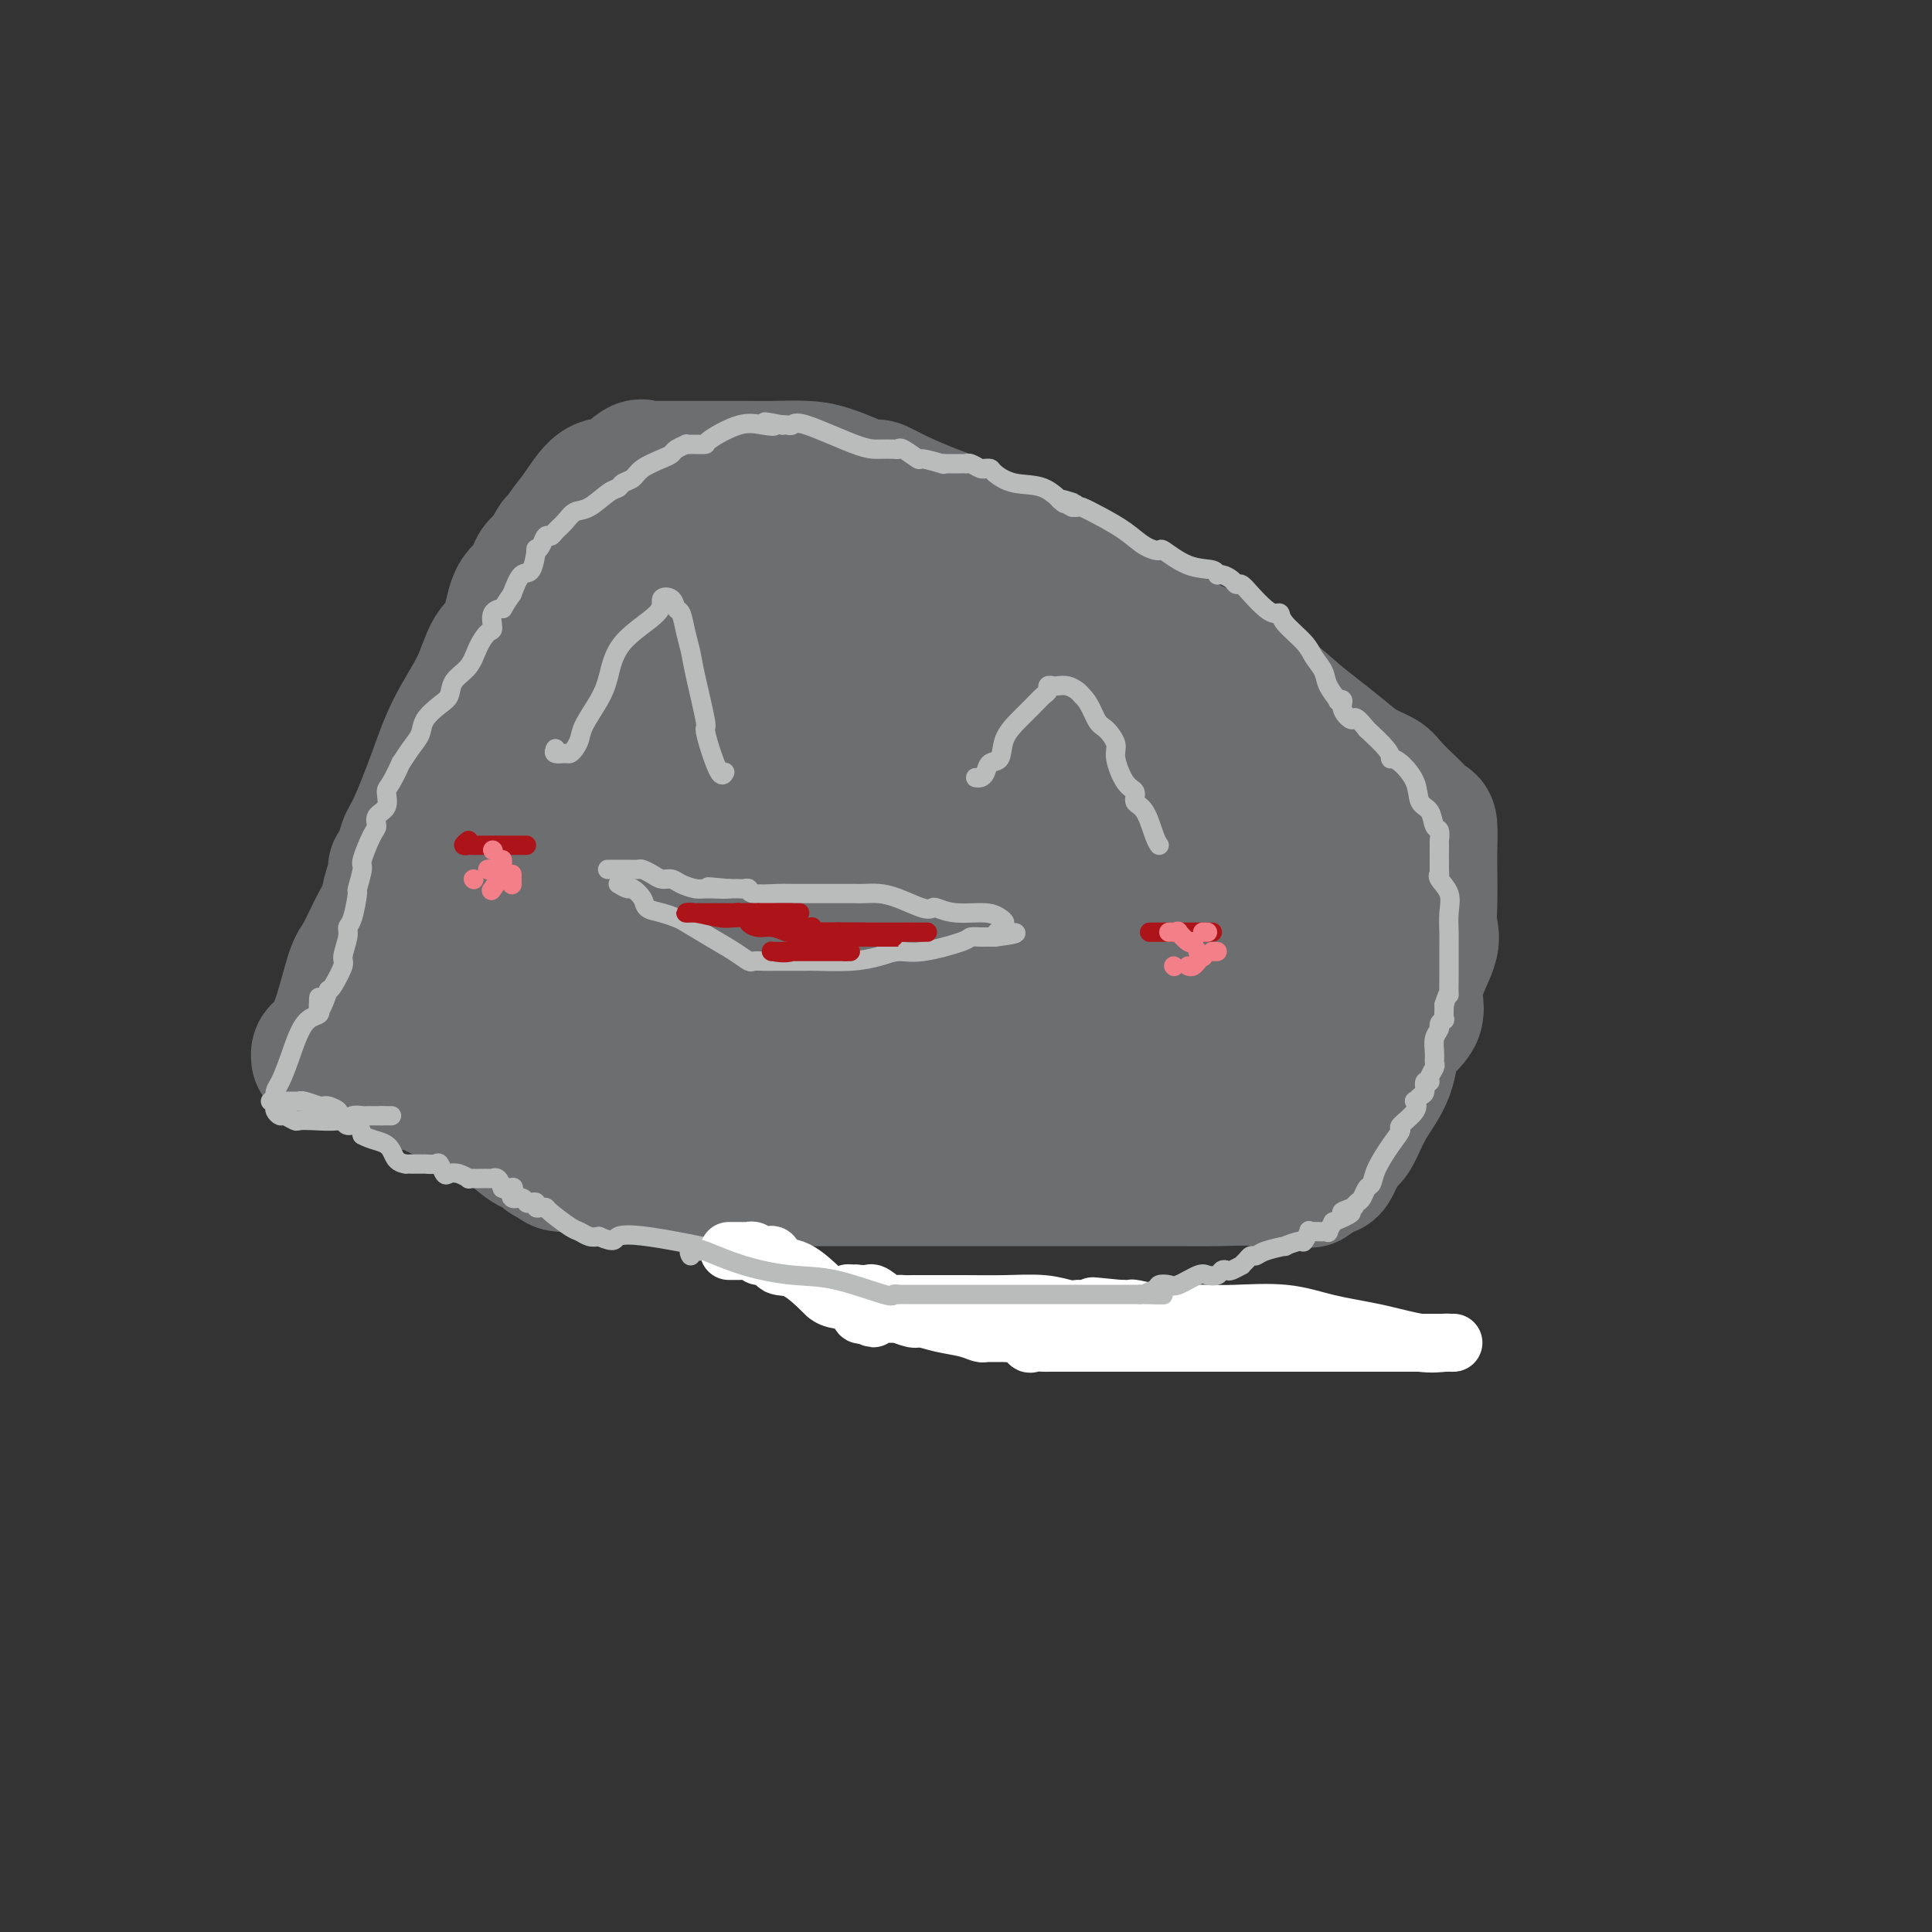 <svg viewBox='0 0 400 400' version='1.1' xmlns='http://www.w3.org/2000/svg' xmlns:xlink='http://www.w3.org/1999/xlink'><rect x="0" y="0" width="400" height="400" fill="#333333" stroke="none"/><g fill='none' stroke='#6D6E70' stroke-width='28' stroke-linecap='round' stroke-linejoin='round'><path d='M66,219c-0.044,-0.386 -0.087,-0.771 0,-1c0.087,-0.229 0.306,-0.301 1,-1c0.694,-0.699 1.863,-2.023 3,-5c1.137,-2.977 2.241,-7.606 3,-10c0.759,-2.394 1.174,-2.552 2,-4c0.826,-1.448 2.064,-4.185 3,-6c0.936,-1.815 1.571,-2.707 2,-4c0.429,-1.293 0.654,-2.988 1,-4c0.346,-1.012 0.813,-1.342 1,-2c0.187,-0.658 0.093,-1.644 0,-2c-0.093,-0.356 -0.184,-0.083 0,0c0.184,0.083 0.645,-0.025 1,-1c0.355,-0.975 0.605,-2.817 1,-4c0.395,-1.183 0.934,-1.707 2,-4c1.066,-2.293 2.660,-6.357 4,-10c1.340,-3.643 2.427,-6.867 4,-10c1.573,-3.133 3.634,-6.175 5,-9c1.366,-2.825 2.039,-5.432 3,-7c0.961,-1.568 2.211,-2.097 3,-4c0.789,-1.903 1.119,-5.180 2,-7c0.881,-1.820 2.314,-2.182 3,-3c0.686,-0.818 0.625,-2.091 1,-3c0.375,-0.909 1.188,-1.455 2,-2'/><path d='M113,116c3.306,-5.955 2.070,-3.344 2,-3c-0.070,0.344 1.025,-1.579 2,-3c0.975,-1.421 1.831,-2.338 3,-4c1.169,-1.662 2.650,-4.067 4,-5c1.350,-0.933 2.568,-0.394 4,-1c1.432,-0.606 3.079,-2.359 4,-3c0.921,-0.641 1.116,-0.172 1,0c-0.116,0.172 -0.542,0.046 0,0c0.542,-0.046 2.052,-0.012 3,0c0.948,0.012 1.334,0.003 2,0c0.666,-0.003 1.613,-0.001 3,0c1.387,0.001 3.214,-0.000 5,0c1.786,0.000 3.533,0.002 5,0c1.467,-0.002 2.655,-0.008 4,0c1.345,0.008 2.845,0.030 5,0c2.155,-0.030 4.963,-0.113 7,0c2.037,0.113 3.304,0.421 5,1c1.696,0.579 3.823,1.428 5,2c1.177,0.572 1.404,0.867 2,1c0.596,0.133 1.559,0.106 2,0c0.441,-0.106 0.359,-0.289 1,0c0.641,0.289 2.006,1.051 4,2c1.994,0.949 4.619,2.083 7,3c2.381,0.917 4.518,1.615 7,3c2.482,1.385 5.309,3.457 8,5c2.691,1.543 5.247,2.559 7,3c1.753,0.441 2.705,0.309 4,1c1.295,0.691 2.935,2.206 4,3c1.065,0.794 1.556,0.868 2,1c0.444,0.132 0.841,0.324 2,1c1.159,0.676 3.079,1.838 5,3'/><path d='M232,126c11.644,5.411 8.255,4.439 9,5c0.745,0.561 5.623,2.657 10,5c4.377,2.343 8.252,4.935 11,7c2.748,2.065 4.368,3.604 6,5c1.632,1.396 3.274,2.651 5,4c1.726,1.349 3.535,2.793 5,4c1.465,1.207 2.587,2.178 4,3c1.413,0.822 3.117,1.496 4,2c0.883,0.504 0.944,0.838 2,2c1.056,1.162 3.106,3.151 4,4c0.894,0.849 0.632,0.559 1,1c0.368,0.441 1.367,1.615 2,2c0.633,0.385 0.901,-0.017 1,1c0.099,1.017 0.030,3.454 0,5c-0.030,1.546 -0.020,2.201 0,4c0.020,1.799 0.051,4.742 0,7c-0.051,2.258 -0.185,3.830 0,5c0.185,1.170 0.690,1.938 0,4c-0.690,2.062 -2.576,5.417 -3,8c-0.424,2.583 0.612,4.395 0,6c-0.612,1.605 -2.874,3.005 -4,5c-1.126,1.995 -1.118,4.587 -2,7c-0.882,2.413 -2.656,4.646 -4,7c-1.344,2.354 -2.258,4.827 -3,6c-0.742,1.173 -1.312,1.046 -2,2c-0.688,0.954 -1.494,2.988 -2,4c-0.506,1.012 -0.713,1.003 -1,1c-0.287,-0.003 -0.653,-0.001 -1,0c-0.347,0.001 -0.673,0.000 -1,0'/><path d='M273,242c-3.313,4.829 -1.597,0.902 -2,0c-0.403,-0.902 -2.927,1.223 -5,2c-2.073,0.777 -3.695,0.208 -6,0c-2.305,-0.208 -5.293,-0.056 -8,0c-2.707,0.056 -5.132,0.015 -8,0c-2.868,-0.015 -6.180,-0.004 -9,0c-2.820,0.004 -5.149,0.001 -7,0c-1.851,-0.001 -3.223,-0.000 -5,0c-1.777,0.000 -3.960,0.000 -6,0c-2.040,-0.000 -3.936,-0.000 -6,0c-2.064,0.000 -4.296,0.000 -6,0c-1.704,-0.000 -2.882,-0.000 -4,0c-1.118,0.000 -2.178,0.000 -3,0c-0.822,-0.000 -1.406,-0.000 -3,0c-1.594,0.000 -4.197,0.000 -6,0c-1.803,-0.000 -2.804,-0.000 -4,0c-1.196,0.000 -2.585,0.000 -4,0c-1.415,-0.000 -2.855,-0.000 -4,0c-1.145,0.000 -1.996,0.000 -4,0c-2.004,-0.000 -5.160,-0.000 -7,0c-1.840,0.000 -2.365,0.000 -4,0c-1.635,-0.000 -4.379,-0.001 -6,0c-1.621,0.001 -2.118,0.002 -3,0c-0.882,-0.002 -2.148,-0.007 -3,0c-0.852,0.007 -1.291,0.026 -2,0c-0.709,-0.026 -1.689,-0.097 -4,0c-2.311,0.097 -5.954,0.363 -9,0c-3.046,-0.363 -5.497,-1.355 -8,-2c-2.503,-0.645 -5.059,-0.943 -7,-1c-1.941,-0.057 -3.269,0.127 -4,0c-0.731,-0.127 -0.866,-0.563 -1,-1'/><path d='M115,240c-3.241,-0.794 -1.344,-0.777 -1,-1c0.344,-0.223 -0.863,-0.684 -2,-1c-1.137,-0.316 -2.202,-0.487 -4,-2c-1.798,-1.513 -4.328,-4.367 -7,-6c-2.672,-1.633 -5.486,-2.046 -8,-3c-2.514,-0.954 -4.728,-2.451 -6,-3c-1.272,-0.549 -1.601,-0.150 -2,0c-0.399,0.150 -0.867,0.050 -1,0c-0.133,-0.050 0.070,-0.051 0,0c-0.070,0.051 -0.412,0.154 -1,0c-0.588,-0.154 -1.422,-0.566 -2,-1c-0.578,-0.434 -0.899,-0.890 -1,-1c-0.101,-0.110 0.018,0.127 0,0c-0.018,-0.127 -0.175,-0.616 0,-1c0.175,-0.384 0.681,-0.661 1,-1c0.319,-0.339 0.452,-0.740 1,-1c0.548,-0.260 1.513,-0.379 2,-1c0.487,-0.621 0.497,-1.745 1,-3c0.503,-1.255 1.499,-2.643 2,-4c0.501,-1.357 0.505,-2.683 1,-4c0.495,-1.317 1.479,-2.624 2,-4c0.521,-1.376 0.577,-2.822 1,-4c0.423,-1.178 1.211,-2.089 2,-3'/><path d='M93,196c2.142,-4.978 1.495,-3.924 2,-5c0.505,-1.076 2.160,-4.283 3,-7c0.840,-2.717 0.864,-4.945 1,-7c0.136,-2.055 0.384,-3.937 1,-6c0.616,-2.063 1.599,-4.308 2,-6c0.401,-1.692 0.220,-2.831 0,-4c-0.220,-1.169 -0.480,-2.369 0,-4c0.480,-1.631 1.701,-3.693 2,-5c0.299,-1.307 -0.324,-1.860 0,-3c0.324,-1.140 1.596,-2.866 2,-4c0.404,-1.134 -0.060,-1.676 0,-3c0.060,-1.324 0.642,-3.430 1,-5c0.358,-1.570 0.490,-2.604 1,-4c0.510,-1.396 1.397,-3.152 2,-4c0.603,-0.848 0.921,-0.786 1,-1c0.079,-0.214 -0.081,-0.702 0,-1c0.081,-0.298 0.401,-0.405 1,-1c0.599,-0.595 1.475,-1.679 2,-2c0.525,-0.321 0.699,0.121 1,0c0.301,-0.121 0.727,-0.803 1,-1c0.273,-0.197 0.391,0.092 1,0c0.609,-0.092 1.707,-0.564 2,-1c0.293,-0.436 -0.220,-0.835 0,-1c0.220,-0.165 1.172,-0.097 2,0c0.828,0.097 1.533,0.224 2,0c0.467,-0.224 0.695,-0.800 1,-1c0.305,-0.200 0.687,-0.026 1,0c0.313,0.026 0.558,-0.096 1,0c0.442,0.096 1.080,0.410 2,0c0.920,-0.410 2.120,-1.546 3,-2c0.880,-0.454 1.440,-0.227 2,0'/><path d='M133,118c3.093,-0.497 3.825,-0.241 4,0c0.175,0.241 -0.209,0.467 0,0c0.209,-0.467 1.009,-1.627 2,-2c0.991,-0.373 2.174,0.040 3,0c0.826,-0.040 1.296,-0.532 2,-1c0.704,-0.468 1.642,-0.911 2,-1c0.358,-0.089 0.138,0.176 1,0c0.862,-0.176 2.808,-0.793 4,-1c1.192,-0.207 1.631,-0.003 2,0c0.369,0.003 0.668,-0.195 1,0c0.332,0.195 0.698,0.782 1,1c0.302,0.218 0.540,0.065 1,0c0.460,-0.065 1.142,-0.044 2,0c0.858,0.044 1.892,0.109 2,0c0.108,-0.109 -0.709,-0.392 0,0c0.709,0.392 2.945,1.458 4,2c1.055,0.542 0.929,0.559 2,1c1.071,0.441 3.337,1.305 5,2c1.663,0.695 2.722,1.219 5,2c2.278,0.781 5.776,1.817 9,3c3.224,1.183 6.173,2.513 10,4c3.827,1.487 8.531,3.130 11,4c2.469,0.870 2.703,0.965 3,1c0.297,0.035 0.657,0.009 1,0c0.343,-0.009 0.669,-0.003 1,0c0.331,0.003 0.665,0.001 1,0'/><path d='M212,133c9.113,3.560 2.897,2.460 1,2c-1.897,-0.460 0.527,-0.281 2,0c1.473,0.281 1.996,0.663 3,1c1.004,0.337 2.490,0.630 3,1c0.510,0.370 0.045,0.817 0,1c-0.045,0.183 0.331,0.100 1,0c0.669,-0.100 1.633,-0.219 3,0c1.367,0.219 3.139,0.775 4,1c0.861,0.225 0.813,0.119 1,0c0.187,-0.119 0.608,-0.249 1,0c0.392,0.249 0.753,0.878 1,1c0.247,0.122 0.380,-0.265 1,0c0.620,0.265 1.725,1.180 3,2c1.275,0.820 2.718,1.545 4,2c1.282,0.455 2.404,0.639 3,1c0.596,0.361 0.668,0.899 1,1c0.332,0.101 0.925,-0.235 2,0c1.075,0.235 2.631,1.041 4,2c1.369,0.959 2.552,2.070 4,3c1.448,0.930 3.162,1.677 5,3c1.838,1.323 3.802,3.220 5,4c1.198,0.780 1.630,0.444 3,1c1.370,0.556 3.676,2.006 5,3c1.324,0.994 1.665,1.533 2,2c0.335,0.467 0.664,0.863 1,1c0.336,0.137 0.678,0.016 1,0c0.322,-0.016 0.625,0.073 1,0c0.375,-0.073 0.821,-0.306 1,0c0.179,0.306 0.089,1.153 0,2'/><path d='M278,167c4.332,2.828 1.161,0.397 0,0c-1.161,-0.397 -0.311,1.240 0,2c0.311,0.760 0.084,0.643 0,1c-0.084,0.357 -0.026,1.189 0,2c0.026,0.811 0.021,1.603 0,3c-0.021,1.397 -0.058,3.401 0,5c0.058,1.599 0.213,2.795 0,4c-0.213,1.205 -0.792,2.419 -1,4c-0.208,1.581 -0.046,3.528 0,5c0.046,1.472 -0.025,2.469 0,3c0.025,0.531 0.147,0.597 0,1c-0.147,0.403 -0.561,1.144 -1,2c-0.439,0.856 -0.902,1.826 -1,3c-0.098,1.174 0.170,2.552 0,4c-0.170,1.448 -0.778,2.965 -1,4c-0.222,1.035 -0.060,1.586 0,2c0.060,0.414 0.017,0.690 0,1c-0.017,0.310 -0.009,0.655 0,1'/><path d='M274,214c-0.764,7.374 -0.673,2.308 -1,1c-0.327,-1.308 -1.072,1.141 -2,3c-0.928,1.859 -2.037,3.128 -3,4c-0.963,0.872 -1.779,1.348 -3,2c-1.221,0.652 -2.848,1.481 -5,2c-2.152,0.519 -4.828,0.727 -7,1c-2.172,0.273 -3.841,0.609 -6,1c-2.159,0.391 -4.807,0.837 -7,1c-2.193,0.163 -3.929,0.044 -6,0c-2.071,-0.044 -4.477,-0.012 -6,0c-1.523,0.012 -2.164,0.003 -3,0c-0.836,-0.003 -1.866,-0.001 -3,0c-1.134,0.001 -2.373,0.000 -3,0c-0.627,-0.000 -0.642,-0.000 -2,0c-1.358,0.000 -4.060,0.000 -6,0c-1.940,-0.000 -3.118,-0.000 -5,0c-1.882,0.000 -4.468,0.000 -6,0c-1.532,-0.000 -2.011,-0.000 -3,0c-0.989,0.000 -2.490,0.000 -4,0c-1.510,-0.000 -3.031,-0.000 -5,0c-1.969,0.000 -4.388,0.001 -6,0c-1.612,-0.001 -2.417,-0.003 -4,0c-1.583,0.003 -3.945,0.012 -6,0c-2.055,-0.012 -3.803,-0.043 -6,0c-2.197,0.043 -4.842,0.162 -7,0c-2.158,-0.162 -3.828,-0.604 -5,-1c-1.172,-0.396 -1.844,-0.747 -4,-1c-2.156,-0.253 -5.794,-0.408 -8,-1c-2.206,-0.592 -2.978,-1.621 -4,-2c-1.022,-0.379 -2.292,-0.108 -3,0c-0.708,0.108 -0.854,0.054 -1,0'/><path d='M134,224c-4.068,-0.762 -1.737,-0.167 -1,0c0.737,0.167 -0.118,-0.092 -2,-1c-1.882,-0.908 -4.790,-2.464 -7,-3c-2.210,-0.536 -3.723,-0.053 -5,0c-1.277,0.053 -2.318,-0.326 -4,-1c-1.682,-0.674 -4.005,-1.645 -5,-2c-0.995,-0.355 -0.662,-0.095 -1,0c-0.338,0.095 -1.345,0.024 -2,0c-0.655,-0.024 -0.956,-0.001 -1,0c-0.044,0.001 0.169,-0.020 0,0c-0.169,0.020 -0.721,0.081 -1,0c-0.279,-0.081 -0.284,-0.304 0,-1c0.284,-0.696 0.859,-1.864 1,-3c0.141,-1.136 -0.151,-2.240 0,-3c0.151,-0.760 0.744,-1.175 1,-2c0.256,-0.825 0.176,-2.058 0,-2c-0.176,0.058 -0.449,1.409 0,0c0.449,-1.409 1.621,-5.578 2,-7c0.379,-1.422 -0.034,-0.097 0,-2c0.034,-1.903 0.515,-7.032 1,-11c0.485,-3.968 0.976,-6.774 2,-10c1.024,-3.226 2.583,-6.872 3,-9c0.417,-2.128 -0.309,-2.737 0,-5c0.309,-2.263 1.651,-6.178 2,-8c0.349,-1.822 -0.296,-1.549 0,-3c0.296,-1.451 1.533,-4.626 2,-6c0.467,-1.374 0.164,-0.947 0,-1c-0.164,-0.053 -0.190,-0.587 0,-1c0.190,-0.413 0.595,-0.707 1,-1'/><path d='M120,142c2.064,-11.143 0.223,-3.500 0,-1c-0.223,2.500 1.172,-0.145 2,-1c0.828,-0.855 1.088,0.078 2,0c0.912,-0.078 2.474,-1.166 4,-2c1.526,-0.834 3.014,-1.415 5,-2c1.986,-0.585 4.468,-1.176 7,-2c2.532,-0.824 5.112,-1.881 7,-3c1.888,-1.119 3.082,-2.300 5,-3c1.918,-0.700 4.559,-0.920 6,-1c1.441,-0.080 1.680,-0.022 2,0c0.320,0.022 0.720,0.006 1,0c0.280,-0.006 0.440,-0.003 1,0c0.560,0.003 1.519,0.004 2,0c0.481,-0.004 0.483,-0.014 1,0c0.517,0.014 1.548,0.052 2,0c0.452,-0.052 0.324,-0.194 1,0c0.676,0.194 2.156,0.724 3,1c0.844,0.276 1.053,0.299 2,1c0.947,0.701 2.634,2.080 4,3c1.366,0.920 2.413,1.380 5,2c2.587,0.620 6.714,1.398 9,2c2.286,0.602 2.731,1.028 4,2c1.269,0.972 3.361,2.491 5,4c1.639,1.509 2.823,3.009 4,4c1.177,0.991 2.346,1.473 3,2c0.654,0.527 0.794,1.100 2,2c1.206,0.900 3.479,2.127 5,3c1.521,0.873 2.292,1.392 3,2c0.708,0.608 1.354,1.304 2,2'/><path d='M219,157c4.154,2.963 2.539,0.870 2,0c-0.539,-0.870 -0.001,-0.518 1,0c1.001,0.518 2.467,1.203 5,2c2.533,0.797 6.135,1.708 8,3c1.865,1.292 1.994,2.966 3,4c1.006,1.034 2.888,1.428 4,2c1.112,0.572 1.455,1.321 2,2c0.545,0.679 1.292,1.286 2,2c0.708,0.714 1.378,1.535 2,2c0.622,0.465 1.196,0.575 2,1c0.804,0.425 1.836,1.165 3,2c1.164,0.835 2.459,1.764 4,3c1.541,1.236 3.327,2.779 5,4c1.673,1.221 3.233,2.120 4,3c0.767,0.880 0.741,1.742 1,2c0.259,0.258 0.802,-0.088 1,0c0.198,0.088 0.051,0.610 0,1c-0.051,0.390 -0.005,0.649 0,1c0.005,0.351 -0.031,0.793 0,1c0.031,0.207 0.131,0.180 0,1c-0.131,0.820 -0.491,2.489 -1,4c-0.509,1.511 -1.167,2.865 -2,4c-0.833,1.135 -1.841,2.051 -3,3c-1.159,0.949 -2.468,1.931 -4,3c-1.532,1.069 -3.287,2.225 -5,3c-1.713,0.775 -3.384,1.170 -6,2c-2.616,0.830 -6.176,2.094 -9,3c-2.824,0.906 -4.912,1.453 -7,2'/><path d='M231,217c-6.111,2.464 -5.888,2.124 -8,2c-2.112,-0.124 -6.559,-0.033 -9,0c-2.441,0.033 -2.875,0.009 -4,0c-1.125,-0.009 -2.942,-0.002 -4,0c-1.058,0.002 -1.358,-0.001 -2,0c-0.642,0.001 -1.626,0.004 -3,0c-1.374,-0.004 -3.137,-0.016 -5,0c-1.863,0.016 -3.827,0.060 -6,0c-2.173,-0.060 -4.555,-0.223 -8,-1c-3.445,-0.777 -7.953,-2.166 -11,-3c-3.047,-0.834 -4.634,-1.111 -6,-1c-1.366,0.111 -2.510,0.611 -4,0c-1.490,-0.611 -3.325,-2.331 -5,-3c-1.675,-0.669 -3.188,-0.285 -4,0c-0.812,0.285 -0.921,0.470 -2,0c-1.079,-0.470 -3.128,-1.597 -4,-2c-0.872,-0.403 -0.566,-0.084 -1,0c-0.434,0.084 -1.609,-0.069 -2,0c-0.391,0.069 0.000,0.360 -1,0c-1.000,-0.360 -3.392,-1.371 -5,-2c-1.608,-0.629 -2.431,-0.876 -3,-1c-0.569,-0.124 -0.885,-0.125 -1,0c-0.115,0.125 -0.031,0.377 0,0c0.031,-0.377 0.008,-1.382 0,-2c-0.008,-0.618 -0.002,-0.848 0,-2c0.002,-1.152 0.001,-3.226 0,-5c-0.001,-1.774 -0.000,-3.247 0,-5c0.000,-1.753 0.000,-3.787 0,-6c-0.000,-2.213 -0.000,-4.607 0,-7'/><path d='M133,179c-0.033,-4.986 0.384,-3.953 0,-5c-0.384,-1.047 -1.568,-4.176 -2,-6c-0.432,-1.824 -0.113,-2.343 0,-3c0.113,-0.657 0.020,-1.452 0,-2c-0.020,-0.548 0.035,-0.851 0,-1c-0.035,-0.149 -0.159,-0.146 0,0c0.159,0.146 0.600,0.433 1,0c0.400,-0.433 0.760,-1.588 1,-2c0.240,-0.412 0.361,-0.082 1,0c0.639,0.082 1.794,-0.085 3,0c1.206,0.085 2.461,0.422 4,0c1.539,-0.422 3.362,-1.604 5,-2c1.638,-0.396 3.090,-0.005 4,0c0.910,0.005 1.279,-0.377 3,-1c1.721,-0.623 4.793,-1.487 7,-2c2.207,-0.513 3.547,-0.673 4,-1c0.453,-0.327 0.017,-0.819 0,-1c-0.017,-0.181 0.383,-0.051 1,0c0.617,0.051 1.449,0.024 2,0c0.551,-0.024 0.820,-0.044 1,0c0.180,0.044 0.270,0.154 1,0c0.730,-0.154 2.098,-0.570 3,-1c0.902,-0.430 1.336,-0.874 2,-1c0.664,-0.126 1.558,0.067 3,0c1.442,-0.067 3.431,-0.396 5,0c1.569,0.396 2.717,1.515 5,2c2.283,0.485 5.700,0.337 8,1c2.300,0.663 3.482,2.136 5,3c1.518,0.864 3.370,1.117 5,2c1.630,0.883 3.037,2.395 4,3c0.963,0.605 1.481,0.302 2,0'/><path d='M211,162c4.914,2.163 2.698,2.069 2,3c-0.698,0.931 0.123,2.887 1,5c0.877,2.113 1.812,4.384 3,7c1.188,2.616 2.631,5.577 4,9c1.369,3.423 2.663,7.310 4,11c1.337,3.690 2.715,7.185 4,11c1.285,3.815 2.477,7.950 4,11c1.523,3.050 3.377,5.014 4,6c0.623,0.986 0.014,0.994 0,1c-0.014,0.006 0.568,0.009 1,0c0.432,-0.009 0.715,-0.031 1,0c0.285,0.031 0.572,0.115 1,0c0.428,-0.115 0.997,-0.427 1,-1c0.003,-0.573 -0.559,-1.406 0,-2c0.559,-0.594 2.241,-0.950 3,-2c0.759,-1.050 0.596,-2.794 1,-4c0.404,-1.206 1.376,-1.873 2,-3c0.624,-1.127 0.900,-2.715 1,-4c0.100,-1.285 0.023,-2.267 0,-4c-0.023,-1.733 0.008,-4.219 0,-7c-0.008,-2.781 -0.054,-5.859 0,-9c0.054,-3.141 0.207,-6.346 0,-8c-0.207,-1.654 -0.773,-1.758 -1,-2c-0.227,-0.242 -0.113,-0.621 0,-1'/><path d='M247,179c-0.335,-4.796 -0.672,-1.285 -1,0c-0.328,1.285 -0.645,0.345 -1,0c-0.355,-0.345 -0.747,-0.093 -1,0c-0.253,0.093 -0.367,0.029 -1,0c-0.633,-0.029 -1.786,-0.023 -3,0c-1.214,0.023 -2.490,0.063 -4,0c-1.510,-0.063 -3.254,-0.227 -5,0c-1.746,0.227 -3.495,0.846 -5,1c-1.505,0.154 -2.768,-0.157 -4,0c-1.232,0.157 -2.433,0.782 -4,1c-1.567,0.218 -3.500,0.030 -5,0c-1.500,-0.030 -2.568,0.099 -4,0c-1.432,-0.099 -3.227,-0.427 -5,0c-1.773,0.427 -3.523,1.610 -4,2c-0.477,0.390 0.318,-0.011 -1,0c-1.318,0.011 -4.749,0.434 -7,1c-2.251,0.566 -3.323,1.276 -5,2c-1.677,0.724 -3.961,1.462 -6,2c-2.039,0.538 -3.835,0.875 -5,1c-1.165,0.125 -1.701,0.036 -2,0c-0.299,-0.036 -0.361,-0.021 -1,0c-0.639,0.021 -1.854,0.049 -4,0c-2.146,-0.049 -5.222,-0.174 -7,0c-1.778,0.174 -2.258,0.646 -4,0c-1.742,-0.646 -4.745,-2.410 -6,-3c-1.255,-0.590 -0.761,-0.005 -1,0c-0.239,0.005 -1.211,-0.570 -2,-1c-0.789,-0.430 -1.394,-0.715 -2,-1'/><path d='M147,184c-1.928,-0.951 -1.246,-0.828 -1,-1c0.246,-0.172 0.058,-0.640 0,-1c-0.058,-0.360 0.016,-0.611 0,-1c-0.016,-0.389 -0.122,-0.917 0,-1c0.122,-0.083 0.471,0.279 1,0c0.529,-0.279 1.239,-1.199 2,-2c0.761,-0.801 1.571,-1.483 2,-2c0.429,-0.517 0.475,-0.871 1,-1c0.525,-0.129 1.530,-0.035 3,0c1.470,0.035 3.404,0.010 5,0c1.596,-0.010 2.852,-0.005 4,0c1.148,0.005 2.188,0.012 3,0c0.812,-0.012 1.397,-0.042 2,0c0.603,0.042 1.223,0.155 2,0c0.777,-0.155 1.710,-0.578 2,-1c0.290,-0.422 -0.065,-0.842 0,-1c0.065,-0.158 0.548,-0.055 1,0c0.452,0.055 0.874,0.060 1,0c0.126,-0.060 -0.043,-0.186 1,0c1.043,0.186 3.298,0.684 5,2c1.702,1.316 2.850,3.451 5,5c2.150,1.549 5.302,2.513 7,3c1.698,0.487 1.941,0.499 3,1c1.059,0.501 2.934,1.492 4,2c1.066,0.508 1.323,0.532 2,1c0.677,0.468 1.775,1.380 3,2c1.225,0.620 2.576,0.950 4,2c1.424,1.050 2.922,2.821 4,4c1.078,1.179 1.737,1.765 2,2c0.263,0.235 0.132,0.117 0,0'/><path d='M215,197c5.855,3.591 0.994,0.570 -1,0c-1.994,-0.570 -1.120,1.311 -1,2c0.120,0.689 -0.516,0.185 -1,0c-0.484,-0.185 -0.818,-0.049 -1,0c-0.182,0.049 -0.211,0.013 -1,0c-0.789,-0.013 -2.337,-0.004 -4,0c-1.663,0.004 -3.440,0.001 -7,0c-3.560,-0.001 -8.903,-0.000 -12,0c-3.097,0.000 -3.947,0.000 -5,0c-1.053,-0.000 -2.309,-0.000 -3,0c-0.691,0.000 -0.816,-0.000 -1,0c-0.184,0.000 -0.426,0.000 -1,0c-0.574,-0.000 -1.478,-0.001 -2,0c-0.522,0.001 -0.661,0.002 -1,0c-0.339,-0.002 -0.878,-0.008 -1,0c-0.122,0.008 0.174,0.030 0,0c-0.174,-0.030 -0.818,-0.113 -1,0c-0.182,0.113 0.098,0.423 -1,0c-1.098,-0.423 -3.574,-1.577 -5,-2c-1.426,-0.423 -1.803,-0.113 -2,0c-0.197,0.113 -0.213,0.030 -1,0c-0.787,-0.030 -2.343,-0.006 -3,0c-0.657,0.006 -0.415,-0.006 -1,0c-0.585,0.006 -1.997,0.030 -3,0c-1.003,-0.030 -1.596,-0.113 -2,0c-0.404,0.113 -0.620,0.423 -2,0c-1.380,-0.423 -3.925,-1.577 -5,-2c-1.075,-0.423 -0.680,-0.113 -1,0c-0.320,0.113 -1.355,0.031 -2,0c-0.645,-0.031 -0.898,-0.009 -1,0c-0.102,0.009 -0.051,0.004 0,0'/></g>
<g fill='none' stroke='#BABBBB' stroke-width='4' stroke-linecap='round' stroke-linejoin='round'><path d='M56,228c0.447,-0.000 0.893,-0.000 1,0c0.107,0.000 -0.126,0.000 0,0c0.126,-0.000 0.612,-0.000 1,0c0.388,0.000 0.678,0.000 1,0c0.322,-0.000 0.675,-0.001 1,0c0.325,0.001 0.620,0.004 1,0c0.380,-0.004 0.843,-0.015 1,0c0.157,0.015 0.007,0.057 0,0c-0.007,-0.057 0.129,-0.212 1,0c0.871,0.212 2.476,0.792 3,1c0.524,0.208 -0.032,0.045 0,0c0.032,-0.045 0.653,0.029 1,0c0.347,-0.029 0.421,-0.161 1,0c0.579,0.161 1.664,0.616 2,1c0.336,0.384 -0.079,0.697 0,1c0.079,0.303 0.650,0.597 1,1c0.350,0.403 0.479,0.916 1,1c0.521,0.084 1.435,-0.262 2,0c0.565,0.262 0.783,1.131 1,2'/><path d='M75,235c1.818,1.061 3.863,1.212 5,2c1.137,0.788 1.365,2.211 2,3c0.635,0.789 1.675,0.943 2,1c0.325,0.057 -0.066,0.015 0,0c0.066,-0.015 0.590,-0.004 1,0c0.410,0.004 0.705,0.002 1,0c0.295,-0.002 0.590,-0.002 1,0c0.410,0.002 0.936,0.008 1,0c0.064,-0.008 -0.334,-0.030 0,0c0.334,0.030 1.401,0.112 2,0c0.599,-0.112 0.728,-0.419 1,0c0.272,0.419 0.685,1.562 1,2c0.315,0.438 0.533,0.170 1,0c0.467,-0.170 1.184,-0.242 2,0c0.816,0.242 1.733,0.797 2,1c0.267,0.203 -0.115,0.055 0,0c0.115,-0.055 0.727,-0.016 1,0c0.273,0.016 0.206,0.010 1,0c0.794,-0.010 2.450,-0.023 3,0c0.550,0.023 -0.006,0.083 0,0c0.006,-0.083 0.573,-0.309 1,0c0.427,0.309 0.713,1.155 1,2'/><path d='M104,246c4.654,1.693 1.790,0.424 1,0c-0.790,-0.424 0.495,-0.005 1,0c0.505,0.005 0.229,-0.405 0,0c-0.229,0.405 -0.411,1.624 0,2c0.411,0.376 1.416,-0.092 2,0c0.584,0.092 0.748,0.743 1,1c0.252,0.257 0.593,0.121 1,0c0.407,-0.121 0.880,-0.228 1,0c0.120,0.228 -0.112,0.790 0,1c0.112,0.210 0.568,0.069 1,0c0.432,-0.069 0.840,-0.067 1,0c0.160,0.067 0.073,0.200 1,1c0.927,0.800 2.867,2.266 4,3c1.133,0.734 1.459,0.736 2,1c0.541,0.264 1.297,0.790 2,1c0.703,0.210 1.351,0.105 2,0'/><path d='M124,256c3.707,1.580 2.976,0.528 4,0c1.024,-0.528 3.804,-0.534 12,1c8.196,1.534 21.808,4.607 28,6c6.192,1.393 4.965,1.105 9,2c4.035,0.895 13.332,2.972 23,5c9.668,2.028 19.708,4.008 25,5c5.292,0.992 5.836,0.998 6,1c0.164,0.002 -0.052,0.001 0,0c0.052,-0.001 0.373,-0.000 1,0c0.627,0.000 1.562,0.000 3,0c1.438,-0.000 3.380,-0.000 6,0c2.620,0.000 5.917,0.000 9,0c3.083,-0.000 5.950,-0.000 8,0c2.050,0.000 3.283,0.000 4,0c0.717,-0.000 0.919,-0.000 1,0c0.081,0.000 0.040,0.000 0,0'/></g>
<g fill='none' stroke='#FFFFFF' stroke-width='12' stroke-linecap='round' stroke-linejoin='round'><path d='M151,259c-0.089,0.000 -0.179,0.000 0,0c0.179,-0.000 0.625,-0.001 1,0c0.375,0.001 0.678,0.004 1,0c0.322,-0.004 0.664,-0.015 1,0c0.336,0.015 0.667,0.057 1,0c0.333,-0.057 0.667,-0.214 1,0c0.333,0.214 0.665,0.797 1,1c0.335,0.203 0.674,0.026 1,0c0.326,-0.026 0.637,0.098 1,0c0.363,-0.098 0.776,-0.420 1,0c0.224,0.420 0.260,1.580 1,2c0.740,0.420 2.184,0.100 4,1c1.816,0.900 4.002,3.019 5,4c0.998,0.981 0.806,0.824 1,1c0.194,0.176 0.774,0.686 2,1c1.226,0.314 3.099,0.431 4,1c0.901,0.569 0.829,1.591 1,2c0.171,0.409 0.586,0.204 1,0'/><path d='M179,272c3.123,1.856 1.432,0.497 1,0c-0.432,-0.497 0.395,-0.133 1,0c0.605,0.133 0.986,0.035 1,0c0.014,-0.035 -0.340,-0.005 0,0c0.340,0.005 1.374,-0.013 2,0c0.626,0.013 0.844,0.059 1,0c0.156,-0.059 0.250,-0.223 1,0c0.750,0.223 2.155,0.834 3,1c0.845,0.166 1.129,-0.113 2,0c0.871,0.113 2.327,0.619 4,1c1.673,0.381 3.561,0.638 5,1c1.439,0.362 2.427,0.829 3,1c0.573,0.171 0.730,0.046 1,0c0.270,-0.046 0.652,-0.012 1,0c0.348,0.012 0.660,0.001 1,0c0.340,-0.001 0.707,0.007 1,0c0.293,-0.007 0.511,-0.030 1,0c0.489,0.030 1.248,0.113 2,0c0.752,-0.113 1.497,-0.423 2,0c0.503,0.423 0.764,1.577 1,2c0.236,0.423 0.449,0.113 1,0c0.551,-0.113 1.442,-0.030 2,0c0.558,0.030 0.783,0.008 1,0c0.217,-0.008 0.426,-0.002 1,0c0.574,0.002 1.515,0.001 2,0c0.485,-0.001 0.515,-0.000 3,0c2.485,0.000 7.424,0.000 12,0c4.576,-0.000 8.788,-0.000 13,0'/><path d='M248,278c7.949,-0.000 10.323,-0.000 14,0c3.677,0.000 8.659,0.000 13,0c4.341,-0.000 8.042,-0.000 11,0c2.958,0.000 5.173,0.000 7,0c1.827,-0.000 3.265,-0.000 4,0c0.735,0.000 0.768,0.000 1,0c0.232,-0.000 0.664,-0.000 1,0c0.336,0.000 0.575,0.002 1,0c0.425,-0.002 1.034,-0.007 1,0c-0.034,0.007 -0.712,0.024 -1,0c-0.288,-0.024 -0.186,-0.091 -1,0c-0.814,0.091 -2.545,0.340 -5,0c-2.455,-0.340 -5.634,-1.268 -9,-2c-3.366,-0.732 -6.918,-1.268 -10,-2c-3.082,-0.732 -5.694,-1.659 -9,-2c-3.306,-0.341 -7.307,-0.095 -10,0c-2.693,0.095 -4.080,0.040 -6,0c-1.920,-0.040 -4.374,-0.063 -6,0c-1.626,0.063 -2.425,0.213 -4,0c-1.575,-0.213 -3.927,-0.789 -5,-1c-1.073,-0.211 -0.866,-0.057 -1,0c-0.134,0.057 -0.610,0.016 -1,0c-0.390,-0.016 -0.695,-0.008 -1,0'/><path d='M232,271c-10.755,-1.083 -3.641,-0.290 -1,0c2.641,0.290 0.811,0.078 0,0c-0.811,-0.078 -0.602,-0.021 -1,0c-0.398,0.021 -1.402,0.005 -2,0c-0.598,-0.005 -0.791,-0.000 -1,0c-0.209,0.000 -0.433,-0.004 -1,0c-0.567,0.004 -1.478,0.015 -2,0c-0.522,-0.015 -0.655,-0.057 -1,0c-0.345,0.057 -0.902,0.211 -2,0c-1.098,-0.211 -2.739,-0.789 -5,-1c-2.261,-0.211 -5.143,-0.057 -8,0c-2.857,0.057 -5.687,0.015 -8,0c-2.313,-0.015 -4.107,-0.004 -5,0c-0.893,0.004 -0.883,0.001 -1,0c-0.117,-0.001 -0.359,-0.000 -1,0c-0.641,0.000 -1.681,0.000 -2,0c-0.319,-0.000 0.084,-0.001 0,0c-0.084,0.001 -0.654,0.002 -1,0c-0.346,-0.002 -0.467,-0.008 -1,0c-0.533,0.008 -1.477,0.030 -2,0c-0.523,-0.030 -0.625,-0.111 -1,0c-0.375,0.111 -1.024,0.415 -2,0c-0.976,-0.415 -2.279,-1.547 -3,-2c-0.721,-0.453 -0.861,-0.226 -1,0'/><path d='M180,268c-8.226,-0.473 -2.793,-0.154 -1,0c1.793,0.154 -0.056,0.144 -1,0c-0.944,-0.144 -0.985,-0.424 -1,0c-0.015,0.424 -0.004,1.550 0,2c0.004,0.450 0.002,0.225 0,0'/></g>
<g fill='none' stroke='#BABBBB' stroke-width='4' stroke-linecap='round' stroke-linejoin='round'><path d='M143,260c-0.243,-0.443 -0.486,-0.886 0,-1c0.486,-0.114 1.702,0.100 2,0c0.298,-0.100 -0.323,-0.513 1,0c1.323,0.513 4.588,1.952 8,3c3.412,1.048 6.971,1.707 10,2c3.029,0.293 5.529,0.222 9,1c3.471,0.778 7.914,2.405 10,3c2.086,0.595 1.815,0.160 2,0c0.185,-0.160 0.825,-0.043 1,0c0.175,0.043 -0.116,0.011 0,0c0.116,-0.011 0.638,-0.003 2,0c1.362,0.003 3.564,0.001 7,0c3.436,-0.001 8.107,-0.000 13,0c4.893,0.000 10.007,0.000 14,0c3.993,-0.000 6.864,-0.000 9,0c2.136,0.000 3.537,0.000 4,0c0.463,-0.000 -0.010,-0.000 0,0c0.010,0.000 0.505,0.000 1,0'/><path d='M236,268c8.600,0.045 3.601,0.158 2,0c-1.601,-0.158 0.198,-0.586 1,-1c0.802,-0.414 0.609,-0.815 1,-1c0.391,-0.185 1.365,-0.154 2,0c0.635,0.154 0.929,0.430 2,0c1.071,-0.430 2.917,-1.565 4,-2c1.083,-0.435 1.402,-0.168 2,0c0.598,0.168 1.474,0.237 2,0c0.526,-0.237 0.700,-0.781 1,-1c0.300,-0.219 0.724,-0.114 1,0c0.276,0.114 0.403,0.237 1,0c0.597,-0.237 1.666,-0.833 2,-1c0.334,-0.167 -0.065,0.096 0,0c0.065,-0.096 0.593,-0.552 1,-1c0.407,-0.448 0.691,-0.889 1,-1c0.309,-0.111 0.643,0.110 1,0c0.357,-0.110 0.735,-0.549 2,-1c1.265,-0.451 3.415,-0.913 4,-1c0.585,-0.087 -0.394,0.201 0,0c0.394,-0.201 2.161,-0.891 3,-1c0.839,-0.109 0.750,0.363 1,0c0.250,-0.363 0.840,-1.561 1,-2c0.160,-0.439 -0.111,-0.118 0,0c0.111,0.118 0.603,0.033 1,0c0.397,-0.033 0.697,-0.014 1,0c0.303,0.014 0.607,0.024 1,0c0.393,-0.024 0.875,-0.084 1,0c0.125,0.084 -0.107,0.310 0,0c0.107,-0.310 0.554,-1.155 1,-2'/><path d='M276,253c6.521,-2.714 2.822,-1.998 2,-2c-0.822,-0.002 1.233,-0.720 2,-1c0.767,-0.280 0.247,-0.120 0,0c-0.247,0.120 -0.220,0.202 0,0c0.220,-0.202 0.635,-0.688 1,-1c0.365,-0.312 0.681,-0.450 1,-1c0.319,-0.550 0.640,-1.514 1,-2c0.360,-0.486 0.759,-0.496 1,-1c0.241,-0.504 0.325,-1.503 1,-3c0.675,-1.497 1.943,-3.491 3,-5c1.057,-1.509 1.904,-2.533 2,-3c0.096,-0.467 -0.560,-0.377 0,-1c0.560,-0.623 2.336,-1.958 3,-3c0.664,-1.042 0.215,-1.789 0,-2c-0.215,-0.211 -0.197,0.116 0,0c0.197,-0.116 0.574,-0.674 1,-1c0.426,-0.326 0.903,-0.420 1,-1c0.097,-0.580 -0.184,-1.646 0,-2c0.184,-0.354 0.834,0.005 1,0c0.166,-0.005 -0.153,-0.375 0,-1c0.153,-0.625 0.777,-1.505 1,-2c0.223,-0.495 0.045,-0.604 0,-1c-0.045,-0.396 0.044,-1.077 0,-2c-0.044,-0.923 -0.222,-2.087 0,-3c0.222,-0.913 0.844,-1.573 1,-2c0.156,-0.427 -0.154,-0.620 0,-1c0.154,-0.380 0.772,-0.949 1,-1c0.228,-0.051 0.065,0.414 0,0c-0.065,-0.414 -0.033,-1.707 0,-3'/><path d='M299,208c1.155,-3.691 1.041,-1.920 1,-2c-0.041,-0.080 -0.011,-2.012 0,-4c0.011,-1.988 0.002,-4.033 0,-5c-0.002,-0.967 0.001,-0.856 0,-1c-0.001,-0.144 -0.008,-0.542 0,-1c0.008,-0.458 0.030,-0.974 0,-2c-0.030,-1.026 -0.113,-2.561 0,-4c0.113,-1.439 0.423,-2.782 0,-4c-0.423,-1.218 -1.578,-2.310 -2,-3c-0.422,-0.690 -0.112,-0.977 0,-1c0.112,-0.023 0.027,0.217 0,-1c-0.027,-1.217 0.005,-3.891 0,-5c-0.005,-1.109 -0.047,-0.652 0,-1c0.047,-0.348 0.183,-1.502 0,-2c-0.183,-0.498 -0.685,-0.340 -1,-1c-0.315,-0.660 -0.442,-2.139 -1,-3c-0.558,-0.861 -1.547,-1.105 -2,-2c-0.453,-0.895 -0.371,-2.440 -1,-4c-0.629,-1.560 -1.970,-3.133 -3,-4c-1.030,-0.867 -1.750,-1.026 -2,-1c-0.250,0.026 -0.029,0.238 0,0c0.029,-0.238 -0.135,-0.925 -1,-2c-0.865,-1.075 -2.433,-2.537 -4,-4'/><path d='M283,151c-2.874,-3.612 -2.558,-2.142 -3,-2c-0.442,0.142 -1.642,-1.043 -2,-2c-0.358,-0.957 0.126,-1.687 0,-2c-0.126,-0.313 -0.864,-0.208 -1,0c-0.136,0.208 0.328,0.521 0,0c-0.328,-0.521 -1.447,-1.876 -2,-3c-0.553,-1.124 -0.540,-2.018 -1,-3c-0.460,-0.982 -1.394,-2.053 -2,-3c-0.606,-0.947 -0.885,-1.772 -2,-3c-1.115,-1.228 -3.065,-2.860 -4,-4c-0.935,-1.140 -0.856,-1.788 -1,-2c-0.144,-0.212 -0.511,0.010 -1,0c-0.489,-0.010 -1.100,-0.254 -2,-1c-0.900,-0.746 -2.090,-1.994 -3,-3c-0.910,-1.006 -1.540,-1.771 -2,-2c-0.460,-0.229 -0.750,0.079 -1,0c-0.250,-0.079 -0.459,-0.544 -1,-1c-0.541,-0.456 -1.413,-0.904 -2,-1c-0.587,-0.096 -0.887,0.161 -1,0c-0.113,-0.161 -0.039,-0.738 -1,-1c-0.961,-0.262 -2.958,-0.209 -5,-1c-2.042,-0.791 -4.128,-2.428 -5,-3c-0.872,-0.572 -0.531,-0.080 -1,0c-0.469,0.080 -1.747,-0.252 -3,-1c-1.253,-0.748 -2.482,-1.913 -4,-3c-1.518,-1.087 -3.324,-2.095 -5,-3c-1.676,-0.905 -3.220,-1.705 -4,-2c-0.780,-0.295 -0.794,-0.084 -1,0c-0.206,0.084 -0.603,0.042 -1,0'/><path d='M222,105c-5.358,-2.689 -1.255,-1.412 0,-1c1.255,0.412 -0.340,-0.040 -1,0c-0.660,0.040 -0.386,0.571 -1,0c-0.614,-0.571 -2.116,-2.244 -4,-3c-1.884,-0.756 -4.150,-0.595 -6,-1c-1.850,-0.405 -3.282,-1.375 -4,-2c-0.718,-0.625 -0.721,-0.903 -1,-1c-0.279,-0.097 -0.835,-0.012 -1,0c-0.165,0.012 0.062,-0.049 0,0c-0.062,0.049 -0.412,0.209 -1,0c-0.588,-0.209 -1.414,-0.788 -2,-1c-0.586,-0.212 -0.931,-0.057 -1,0c-0.069,0.057 0.137,0.015 0,0c-0.137,-0.015 -0.616,-0.004 -1,0c-0.384,0.004 -0.673,0.002 -1,0c-0.327,-0.002 -0.691,-0.005 -1,0c-0.309,0.005 -0.563,0.017 -1,0c-0.437,-0.017 -1.056,-0.065 -1,0c0.056,0.065 0.786,0.242 0,0c-0.786,-0.242 -3.088,-0.902 -4,-1c-0.912,-0.098 -0.435,0.366 -1,0c-0.565,-0.366 -2.171,-1.562 -3,-2c-0.829,-0.438 -0.880,-0.118 -1,0c-0.120,0.118 -0.308,0.035 -1,0c-0.692,-0.035 -1.887,-0.024 -3,0c-1.113,0.024 -2.144,0.059 -5,-1c-2.856,-1.059 -7.539,-3.212 -10,-4c-2.461,-0.788 -2.701,-0.212 -3,0c-0.299,0.212 -0.657,0.061 -1,0c-0.343,-0.061 -0.672,-0.030 -1,0'/><path d='M162,88c-6.266,-1.250 -2.931,-0.373 -2,0c0.931,0.373 -0.542,0.244 -2,0c-1.458,-0.244 -2.901,-0.601 -5,0c-2.099,0.601 -4.854,2.161 -6,3c-1.146,0.839 -0.684,0.956 -1,1c-0.316,0.044 -1.412,0.015 -2,0c-0.588,-0.015 -0.668,-0.015 -1,0c-0.332,0.015 -0.916,0.045 -1,0c-0.084,-0.045 0.332,-0.164 0,0c-0.332,0.164 -1.411,0.611 -2,1c-0.589,0.389 -0.686,0.720 -1,1c-0.314,0.280 -0.843,0.509 -2,1c-1.157,0.491 -2.941,1.243 -4,2c-1.059,0.757 -1.392,1.520 -2,2c-0.608,0.480 -1.489,0.677 -2,1c-0.511,0.323 -0.650,0.772 -1,1c-0.350,0.228 -0.909,0.236 -2,1c-1.091,0.764 -2.712,2.286 -4,3c-1.288,0.714 -2.243,0.620 -3,1c-0.757,0.380 -1.316,1.232 -2,2c-0.684,0.768 -1.494,1.450 -2,2c-0.506,0.550 -0.709,0.966 -1,1c-0.291,0.034 -0.668,-0.316 -1,0c-0.332,0.316 -0.617,1.297 -1,2c-0.383,0.703 -0.865,1.128 -1,1c-0.135,-0.128 0.077,-0.807 0,0c-0.077,0.807 -0.444,3.102 -1,4c-0.556,0.898 -1.302,0.399 -2,1c-0.698,0.601 -1.349,2.300 -2,4'/><path d='M106,123c-2.340,3.296 -1.691,3.035 -2,3c-0.309,-0.035 -1.576,0.157 -2,1c-0.424,0.843 -0.005,2.336 0,3c0.005,0.664 -0.404,0.499 -1,1c-0.596,0.501 -1.380,1.666 -2,3c-0.620,1.334 -1.077,2.835 -2,4c-0.923,1.165 -2.313,1.992 -3,3c-0.687,1.008 -0.673,2.197 -1,3c-0.327,0.803 -0.996,1.218 -2,2c-1.004,0.782 -2.344,1.929 -3,3c-0.656,1.071 -0.627,2.066 -1,3c-0.373,0.934 -1.148,1.807 -2,3c-0.852,1.193 -1.781,2.708 -2,3c-0.219,0.292 0.274,-0.638 0,0c-0.274,0.638 -1.313,2.843 -2,4c-0.687,1.157 -1.023,1.265 -1,2c0.023,0.735 0.405,2.096 0,3c-0.405,0.904 -1.596,1.352 -2,2c-0.404,0.648 -0.021,1.495 0,2c0.021,0.505 -0.319,0.667 -1,2c-0.681,1.333 -1.702,3.839 -2,5c-0.298,1.161 0.126,0.979 0,2c-0.126,1.021 -0.803,3.244 -1,4c-0.197,0.756 0.087,0.045 0,1c-0.087,0.955 -0.543,3.576 -1,5c-0.457,1.424 -0.914,1.649 -1,2c-0.086,0.351 0.198,0.826 0,2c-0.198,1.174 -0.878,3.047 -1,4c-0.122,0.953 0.313,0.987 0,2c-0.313,1.013 -1.375,3.004 -2,4c-0.625,0.996 -0.812,0.998 -1,1'/><path d='M68,205c-2.454,7.075 -2.089,3.262 -2,2c0.089,-1.262 -0.098,0.025 0,1c0.098,0.975 0.481,1.636 0,2c-0.481,0.364 -1.828,0.430 -3,2c-1.172,1.570 -2.170,4.644 -3,7c-0.830,2.356 -1.491,3.993 -2,5c-0.509,1.007 -0.865,1.384 -1,2c-0.135,0.616 -0.048,1.470 0,2c0.048,0.530 0.058,0.734 0,1c-0.058,0.266 -0.186,0.593 0,1c0.186,0.407 0.684,0.893 1,1c0.316,0.107 0.451,-0.167 1,0c0.549,0.167 1.512,0.773 2,1c0.488,0.227 0.502,0.075 1,0c0.498,-0.075 1.481,-0.073 3,0c1.519,0.073 3.573,0.216 5,0c1.427,-0.216 2.228,-0.790 3,-1c0.772,-0.210 1.516,-0.056 2,0c0.484,0.056 0.707,0.015 1,0c0.293,-0.015 0.656,-0.004 1,0c0.344,0.004 0.670,0.001 1,0c0.330,-0.001 0.665,-0.001 1,0'/><path d='M79,231c3.476,0.000 1.667,0.000 1,0c-0.667,0.000 -0.190,-0.000 0,0c0.190,0.000 0.095,0.000 0,0'/><path d='M115,155c-0.202,0.428 -0.405,0.855 0,1c0.405,0.145 1.416,0.007 2,0c0.584,-0.007 0.740,0.116 1,0c0.260,-0.116 0.622,-0.471 1,-1c0.378,-0.529 0.771,-1.231 1,-2c0.229,-0.769 0.294,-1.605 1,-3c0.706,-1.395 2.054,-3.347 3,-5c0.946,-1.653 1.490,-3.005 2,-5c0.510,-1.995 0.987,-4.632 3,-7c2.013,-2.368 5.562,-4.466 7,-6c1.438,-1.534 0.767,-2.504 1,-3c0.233,-0.496 1.372,-0.516 2,0c0.628,0.516 0.744,1.570 1,2c0.256,0.430 0.651,0.235 1,1c0.349,0.765 0.653,2.489 1,4c0.347,1.511 0.736,2.807 1,4c0.264,1.193 0.403,2.282 1,5c0.597,2.718 1.652,7.064 2,9c0.348,1.936 -0.012,1.461 0,2c0.012,0.539 0.395,2.093 1,4c0.605,1.907 1.432,4.167 2,5c0.568,0.833 0.877,0.238 1,0c0.123,-0.238 0.062,-0.119 0,0'/><path d='M202,161c0.324,0.054 0.649,0.108 1,0c0.351,-0.108 0.730,-0.377 1,-1c0.270,-0.623 0.432,-1.598 1,-2c0.568,-0.402 1.542,-0.230 2,-1c0.458,-0.770 0.400,-2.482 1,-4c0.600,-1.518 1.859,-2.841 3,-4c1.141,-1.159 2.165,-2.153 3,-3c0.835,-0.847 1.480,-1.547 2,-2c0.520,-0.453 0.916,-0.658 1,-1c0.084,-0.342 -0.142,-0.821 0,-1c0.142,-0.179 0.654,-0.059 1,0c0.346,0.059 0.526,0.057 1,0c0.474,-0.057 1.243,-0.169 2,0c0.757,0.169 1.502,0.620 2,1c0.498,0.380 0.749,0.690 1,1'/><path d='M224,144c1.521,1.362 2.322,3.766 3,5c0.678,1.234 1.233,1.299 2,2c0.767,0.701 1.745,2.037 2,3c0.255,0.963 -0.213,1.553 0,3c0.213,1.447 1.107,3.749 2,5c0.893,1.251 1.784,1.449 2,2c0.216,0.551 -0.243,1.454 0,2c0.243,0.546 1.189,0.734 2,2c0.811,1.266 1.488,3.610 2,5c0.512,1.390 0.861,1.826 1,2c0.139,0.174 0.070,0.087 0,0'/><path d='M128,183c0.790,0.469 1.579,0.937 2,1c0.421,0.063 0.473,-0.281 1,0c0.527,0.281 1.528,1.187 2,2c0.472,0.813 0.414,1.533 1,2c0.586,0.467 1.815,0.681 3,1c1.185,0.319 2.324,0.744 3,1c0.676,0.256 0.887,0.342 2,1c1.113,0.658 3.128,1.889 5,3c1.872,1.111 3.602,2.101 5,3c1.398,0.899 2.463,1.705 3,2c0.537,0.295 0.548,0.079 1,0c0.452,-0.079 1.347,-0.021 2,0c0.653,0.021 1.063,0.005 2,0c0.937,-0.005 2.402,-0.001 3,0c0.598,0.001 0.330,-0.002 1,0c0.670,0.002 2.279,0.010 3,0c0.721,-0.010 0.554,-0.040 2,0c1.446,0.040 4.503,0.148 7,0c2.497,-0.148 4.433,-0.551 6,-1c1.567,-0.449 2.766,-0.943 4,-1c1.234,-0.057 2.503,0.325 5,0c2.497,-0.325 6.223,-1.355 8,-2c1.777,-0.645 1.606,-0.905 2,-1c0.394,-0.095 1.353,-0.025 2,0c0.647,0.025 0.982,0.007 1,0c0.018,-0.007 -0.281,-0.002 0,0c0.281,0.002 1.140,0.001 2,0'/><path d='M206,194c8.055,-1.013 2.692,-1.045 1,-1c-1.692,0.045 0.286,0.166 1,0c0.714,-0.166 0.162,-0.618 0,-1c-0.162,-0.382 0.065,-0.695 0,-1c-0.065,-0.305 -0.423,-0.604 -1,-1c-0.577,-0.396 -1.373,-0.889 -3,-1c-1.627,-0.111 -4.083,0.160 -6,0c-1.917,-0.160 -3.293,-0.750 -4,-1c-0.707,-0.250 -0.745,-0.158 -1,0c-0.255,0.158 -0.727,0.382 -2,0c-1.273,-0.382 -3.348,-1.370 -5,-2c-1.652,-0.630 -2.881,-0.901 -4,-1c-1.119,-0.099 -2.127,-0.027 -3,0c-0.873,0.027 -1.612,0.007 -2,0c-0.388,-0.007 -0.426,-0.002 -1,0c-0.574,0.002 -1.683,0.000 -3,0c-1.317,-0.000 -2.840,0.001 -4,0c-1.160,-0.001 -1.956,-0.004 -3,0c-1.044,0.004 -2.335,0.015 -3,0c-0.665,-0.015 -0.702,-0.057 -2,0c-1.298,0.057 -3.856,0.211 -5,0c-1.144,-0.211 -0.874,-0.789 -1,-1c-0.126,-0.211 -0.649,-0.057 -1,0c-0.351,0.057 -0.529,0.016 -1,0c-0.471,-0.016 -1.236,-0.008 -2,0'/><path d='M151,184c-8.281,-0.770 -2.484,-0.196 -1,0c1.484,0.196 -1.346,0.015 -3,0c-1.654,-0.015 -2.134,0.137 -3,0c-0.866,-0.137 -2.120,-0.562 -3,-1c-0.880,-0.438 -1.387,-0.888 -2,-1c-0.613,-0.112 -1.334,0.114 -2,0c-0.666,-0.114 -1.278,-0.566 -2,-1c-0.722,-0.434 -1.554,-0.848 -2,-1c-0.446,-0.152 -0.505,-0.041 -1,0c-0.495,0.041 -1.425,0.011 -2,0c-0.575,-0.011 -0.793,-0.003 -1,0c-0.207,0.003 -0.402,0.001 -1,0c-0.598,-0.001 -1.599,-0.000 -2,0c-0.401,0.000 -0.200,0.000 0,0'/></g>
<g fill='none' stroke='#AD1419' stroke-width='4' stroke-linecap='round' stroke-linejoin='round'><path d='M160,190c-0.332,0.000 -0.665,0.000 -1,0c-0.335,-0.000 -0.674,-0.000 -1,0c-0.326,0.000 -0.640,0.001 -1,0c-0.360,-0.001 -0.764,-0.004 -1,0c-0.236,0.004 -0.302,0.015 -1,0c-0.698,-0.015 -2.026,-0.057 -3,0c-0.974,0.057 -1.592,0.211 -3,0c-1.408,-0.211 -3.604,-0.789 -5,-1c-1.396,-0.211 -1.990,-0.057 -2,0c-0.010,0.057 0.564,0.015 1,0c0.436,-0.015 0.735,-0.004 1,0c0.265,0.004 0.498,0.001 1,0c0.502,-0.001 1.275,-0.000 2,0c0.725,0.000 1.401,0.000 2,0c0.599,-0.000 1.120,-0.000 2,0c0.880,0.000 2.120,0.000 3,0c0.880,-0.000 1.401,-0.000 2,0c0.599,0.000 1.277,0.000 2,0c0.723,-0.000 1.493,-0.000 2,0c0.507,0.000 0.752,0.000 1,0c0.248,-0.000 0.499,-0.000 1,0c0.501,0.000 1.250,0.000 2,0'/><path d='M164,189c3.081,0.000 0.785,0.000 0,0c-0.785,0.000 -0.057,0.000 0,0c0.057,0.000 -0.557,0.000 -1,0c-0.443,0.000 -0.714,0.000 -1,0c-0.286,0.000 -0.588,0.000 -1,0c-0.412,0.000 -0.935,0.000 -1,0c-0.065,0.000 0.329,0.000 0,0c-0.329,0.000 -1.380,0.000 -2,0c-0.620,0.000 -0.810,0.000 -1,0'/><path d='M157,189c-1.245,0.000 -0.859,0.000 -1,0c-0.141,-0.000 -0.811,-0.001 -1,0c-0.189,0.001 0.101,0.003 0,0c-0.101,-0.003 -0.592,-0.012 -1,0c-0.408,0.012 -0.731,0.046 -1,0c-0.269,-0.046 -0.484,-0.171 0,0c0.484,0.171 1.667,0.638 2,1c0.333,0.362 -0.185,0.619 0,1c0.185,0.381 1.072,0.887 2,1c0.928,0.113 1.897,-0.167 3,0c1.103,0.167 2.342,0.779 3,1c0.658,0.221 0.737,0.049 1,0c0.263,-0.049 0.711,0.026 1,0c0.289,-0.026 0.418,-0.151 1,0c0.582,0.151 1.618,0.579 2,1c0.382,0.421 0.109,0.835 0,1c-0.109,0.165 -0.055,0.083 0,0'/><path d='M168,195c2.056,0.807 0.194,-0.176 -1,0c-1.194,0.176 -1.722,1.511 -3,2c-1.278,0.489 -3.307,0.131 -4,0c-0.693,-0.131 -0.050,-0.035 0,0c0.050,0.035 -0.494,0.009 0,0c0.494,-0.009 2.027,-0.003 3,0c0.973,0.003 1.388,0.001 2,0c0.612,-0.001 1.421,-0.000 2,0c0.579,0.000 0.928,0.000 1,0c0.072,-0.000 -0.131,-0.000 0,0c0.131,0.000 0.597,0.000 1,0c0.403,-0.000 0.743,-0.000 1,0c0.257,0.000 0.431,0.000 1,0c0.569,-0.000 1.534,-0.000 2,0c0.466,0.000 0.433,0.000 1,0c0.567,-0.000 1.733,-0.000 2,0c0.267,0.000 -0.367,0.000 -1,0'/><path d='M175,197c2.093,-0.178 -0.175,-0.622 -1,-1c-0.825,-0.378 -0.206,-0.690 0,-1c0.206,-0.310 -0.001,-0.619 0,-1c0.001,-0.381 0.208,-0.834 0,-1c-0.208,-0.166 -0.833,-0.043 -1,0c-0.167,0.043 0.123,0.008 0,0c-0.123,-0.008 -0.658,0.012 -1,0c-0.342,-0.012 -0.491,-0.056 -1,0c-0.509,0.056 -1.379,0.211 -2,0c-0.621,-0.211 -0.993,-0.789 -1,-1c-0.007,-0.211 0.350,-0.056 0,0c-0.350,0.056 -1.406,0.014 -2,0c-0.594,-0.014 -0.726,-0.000 -1,0c-0.274,0.000 -0.690,-0.014 -1,0c-0.310,0.014 -0.513,0.056 -1,0c-0.487,-0.056 -1.257,-0.211 -1,0c0.257,0.211 1.540,0.789 2,1c0.460,0.211 0.099,0.057 0,0c-0.099,-0.057 0.066,-0.015 1,0c0.934,0.015 2.636,0.004 4,0c1.364,-0.004 2.390,-0.001 4,0c1.610,0.001 3.805,0.001 6,0'/><path d='M179,193c4.010,0.155 5.534,0.041 7,0c1.466,-0.041 2.873,-0.011 4,0c1.127,0.011 1.974,0.003 2,0c0.026,-0.003 -0.771,-0.001 -1,0c-0.229,0.001 0.108,0.000 0,0c-0.108,-0.000 -0.662,-0.000 -1,0c-0.338,0.000 -0.462,0.000 -1,0c-0.538,-0.000 -1.492,-0.000 -2,0c-0.508,0.000 -0.570,0.000 -1,0c-0.430,-0.000 -1.229,-0.000 -2,0c-0.771,0.000 -1.516,0.000 -2,0c-0.484,-0.000 -0.708,-0.000 -1,0c-0.292,0.000 -0.652,0.000 -1,0c-0.348,-0.000 -0.685,-0.000 -1,0c-0.315,0.000 -0.609,0.000 -1,0c-0.391,-0.000 -0.879,-0.000 -1,0c-0.121,0.000 0.124,0.000 0,0c-0.124,-0.000 -0.618,-0.000 -1,0c-0.382,0.000 -0.652,0.000 -1,0c-0.348,-0.000 -0.776,-0.000 -1,0c-0.224,0.000 -0.246,0.000 -1,0c-0.754,-0.000 -2.242,-0.000 -3,0c-0.758,0.000 -0.788,0.000 -1,0c-0.212,0.000 -0.606,0.000 -1,0'/><path d='M168,193c-3.363,0.226 -0.770,0.793 0,1c0.770,0.207 -0.282,0.056 -1,0c-0.718,-0.056 -1.101,-0.015 -1,0c0.101,0.015 0.685,0.004 2,0c1.315,-0.004 3.359,-0.001 5,0c1.641,0.001 2.877,0.000 4,0c1.123,-0.000 2.134,-0.000 3,0c0.866,0.000 1.589,0.000 2,0c0.411,-0.000 0.510,-0.000 1,0c0.490,0.000 1.372,0.000 2,0c0.628,-0.000 1.002,-0.000 1,0c-0.002,0.000 -0.381,0.000 -1,0c-0.619,-0.000 -1.478,-0.000 -2,0c-0.522,0.000 -0.707,0.000 -1,0c-0.293,-0.000 -0.694,-0.000 -1,0c-0.306,0.000 -0.516,0.000 -1,0c-0.484,-0.000 -1.242,-0.000 -2,0'/><path d='M178,194c-1.419,0.016 -0.968,0.056 -1,0c-0.032,-0.056 -0.547,-0.207 -1,0c-0.453,0.207 -0.844,0.774 -1,1c-0.156,0.226 -0.078,0.113 0,0'/><path d='M238,193c0.780,0.000 1.560,0.000 2,0c0.440,0.000 0.542,0.000 1,0c0.458,0.000 1.274,0.000 2,0c0.726,0.000 1.361,0.000 2,0c0.639,0.000 1.282,0.000 2,0c0.718,0.000 1.512,0.000 2,0c0.488,0.000 0.670,0.000 1,0c0.330,0.000 0.809,0.000 1,0c0.191,-0.000 0.096,0.000 0,0'/><path d='M97,174c-0.541,0.423 -1.081,0.845 -1,1c0.081,0.155 0.784,0.041 1,0c0.216,-0.041 -0.055,-0.011 0,0c0.055,0.011 0.435,0.003 1,0c0.565,-0.003 1.316,-0.001 2,0c0.684,0.001 1.300,0.000 2,0c0.700,-0.000 1.484,-0.000 2,0c0.516,0.000 0.765,0.000 1,0c0.235,-0.000 0.455,-0.000 1,0c0.545,0.000 1.416,0.000 2,0c0.584,-0.000 0.881,-0.000 1,0c0.119,0.000 0.059,0.000 0,0'/></g>
<g fill='none' stroke='#F37F89' stroke-width='4' stroke-linecap='round' stroke-linejoin='round'><path d='M242,193c0.295,-0.016 0.591,-0.032 1,0c0.409,0.032 0.933,0.114 1,0c0.067,-0.114 -0.322,-0.422 0,0c0.322,0.422 1.356,1.575 2,2c0.644,0.425 0.898,0.121 1,0c0.102,-0.121 0.051,-0.061 0,0'/><path d='M247,195c0.000,0.000 0.100,0.100 0.1,0.1'/><path d='M102,176c0.000,0.000 0.100,0.100 0.1,0.1'/><path d='M104,178c0.016,0.316 0.032,0.632 0,1c-0.032,0.368 -0.112,0.789 0,1c0.112,0.211 0.415,0.211 0,1c-0.415,0.789 -1.547,2.368 -2,3c-0.453,0.632 -0.226,0.316 0,0'/><path d='M98,182c0.000,0.000 0.100,0.100 0.1,0.1'/><path d='M102,180c-0.030,0.000 -0.060,0.000 0,0c0.060,0.000 0.208,0.000 0,0c-0.208,0.000 -0.774,0.000 -1,0c-0.226,0.000 -0.113,0.000 0,0'/><path d='M101,180c0.000,0.000 0.100,0.100 0.1,0.1'/><path d='M106,181c0.000,0.833 0.000,1.667 0,2c0.000,0.333 0.000,0.167 0,0'/><path d='M248,197c0.000,0.000 0.100,0.100 0.1,0.1'/><path d='M252,197c-0.417,0.000 -0.833,0.000 -1,0c-0.167,0.000 -0.083,0.000 0,0'/><path d='M247,195c0.000,0.000 0.100,0.100 0.1,0.1'/><path d='M243,200c0.000,0.000 0.100,0.100 0.1,0.1'/><path d='M246,200c0.310,0.113 0.619,0.226 1,0c0.381,-0.226 0.833,-0.792 1,-1c0.167,-0.208 0.048,-0.060 0,0c-0.048,0.060 -0.024,0.030 0,0'/><path d='M249,198c0.000,0.000 0.100,0.100 0.1,0.1'/><path d='M250,193c-0.417,0.000 -0.833,0.000 -1,0c-0.167,0.000 -0.083,0.000 0,0'/></g>
</svg>